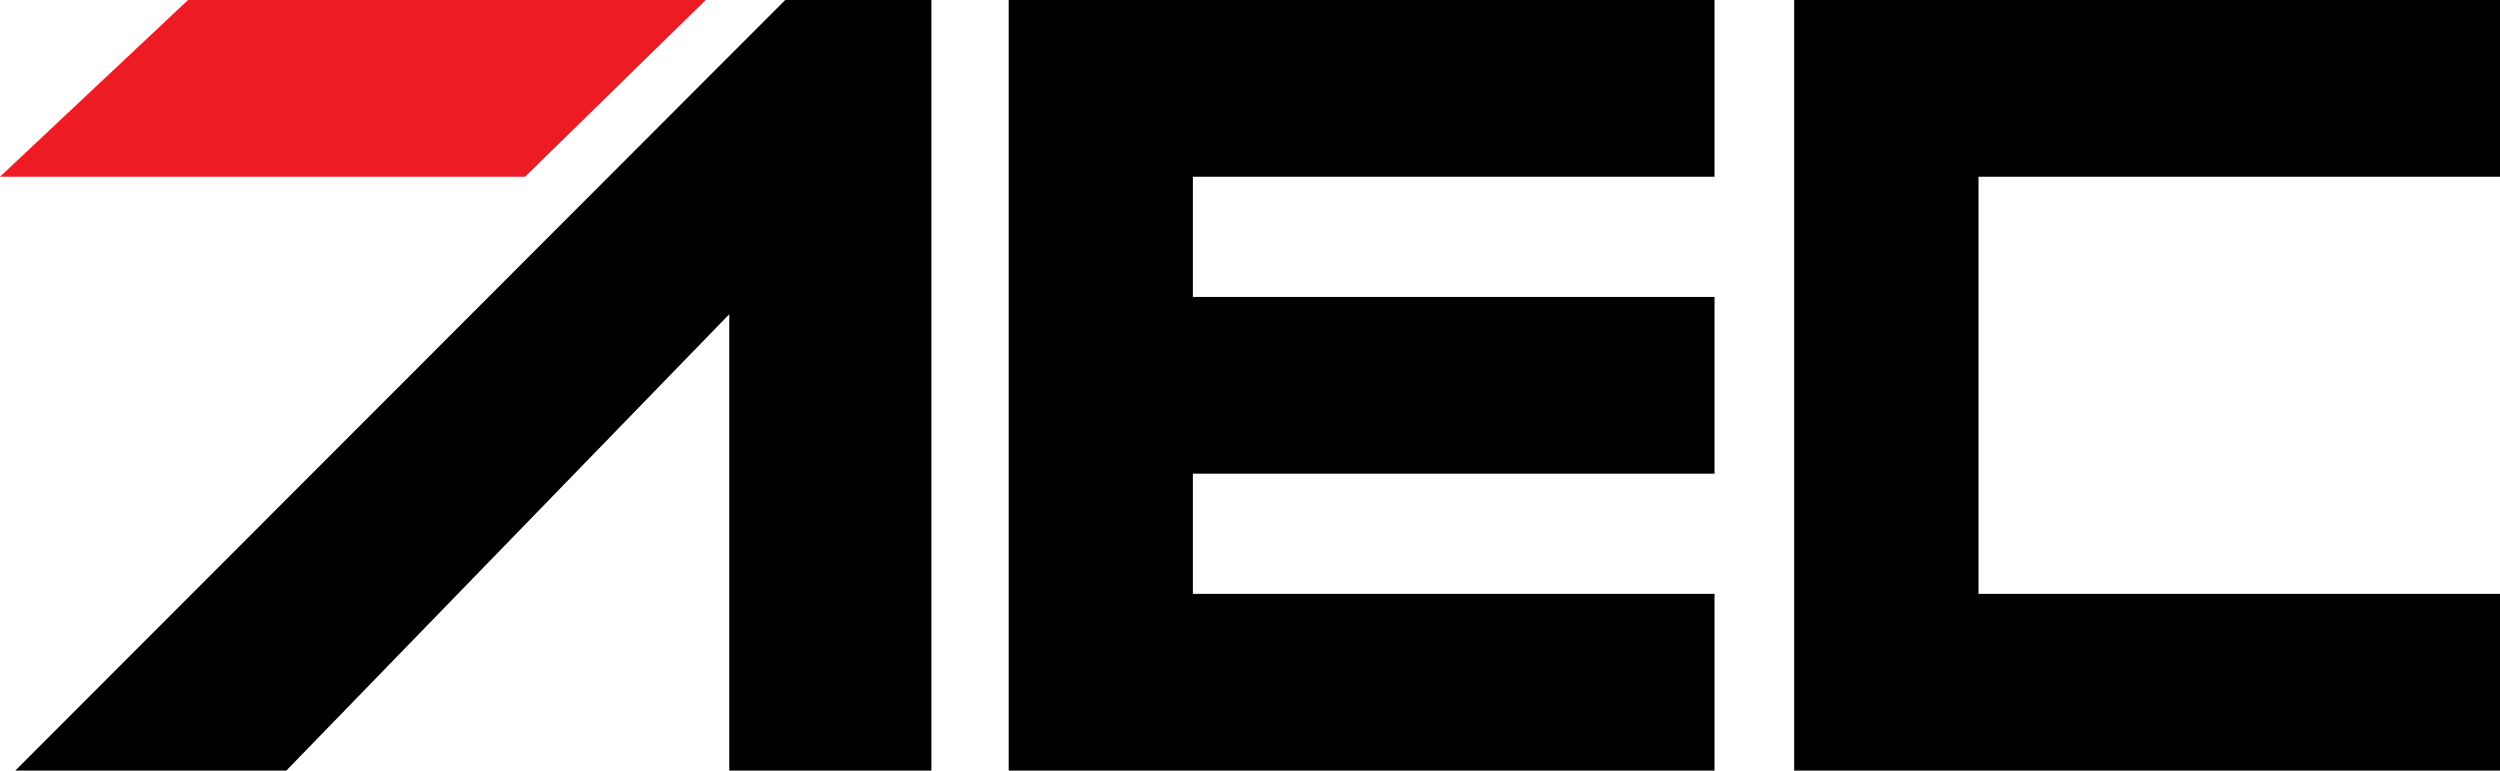 <?xml version="1.0" encoding="UTF-8"?><svg id="Layer_1" xmlns="http://www.w3.org/2000/svg" viewBox="0 0 1000 308.25"><defs><style>.cls-1{fill:none;}.cls-2{fill:#ed1c24;}.cls-2,.cls-3{fill-rule:evenodd;}</style></defs><rect class="cls-1" x="-152.9" y="-2796.3" width="1600" height="5746"/><rect class="cls-1" x="-152.9" y="-2796.3" width="1600" height="5746"/><rect class="cls-1" x="-152.9" y="-2796.3" width="1600" height="5746"/><rect class="cls-1" x="-152.9" y="-2796.3" width="1600" height="5746"/><polygon class="cls-3" points="314.1 0 6.11 308.24 114.52 308.24 291.71 125.69 291.71 308.24 372.56 308.24 372.56 0 314.1 0"/><polygon class="cls-3" points="403.48 0 403.48 308.24 685.81 308.24 685.81 237.55 477.15 237.55 477.15 189.48 685.81 189.48 685.81 118.78 477.15 118.78 477.15 70.7 685.81 70.7 685.81 0 403.48 0"/><polygon class="cls-3" points="717.67 0 717.67 308.25 1000 308.25 1000 237.55 791.4 237.55 791.4 70.69 1000 70.69 1000 0 717.67 0"/><polygon class="cls-2" points="75.22 0 0 70.69 210.06 70.69 282.32 0 75.22 0"/></svg>